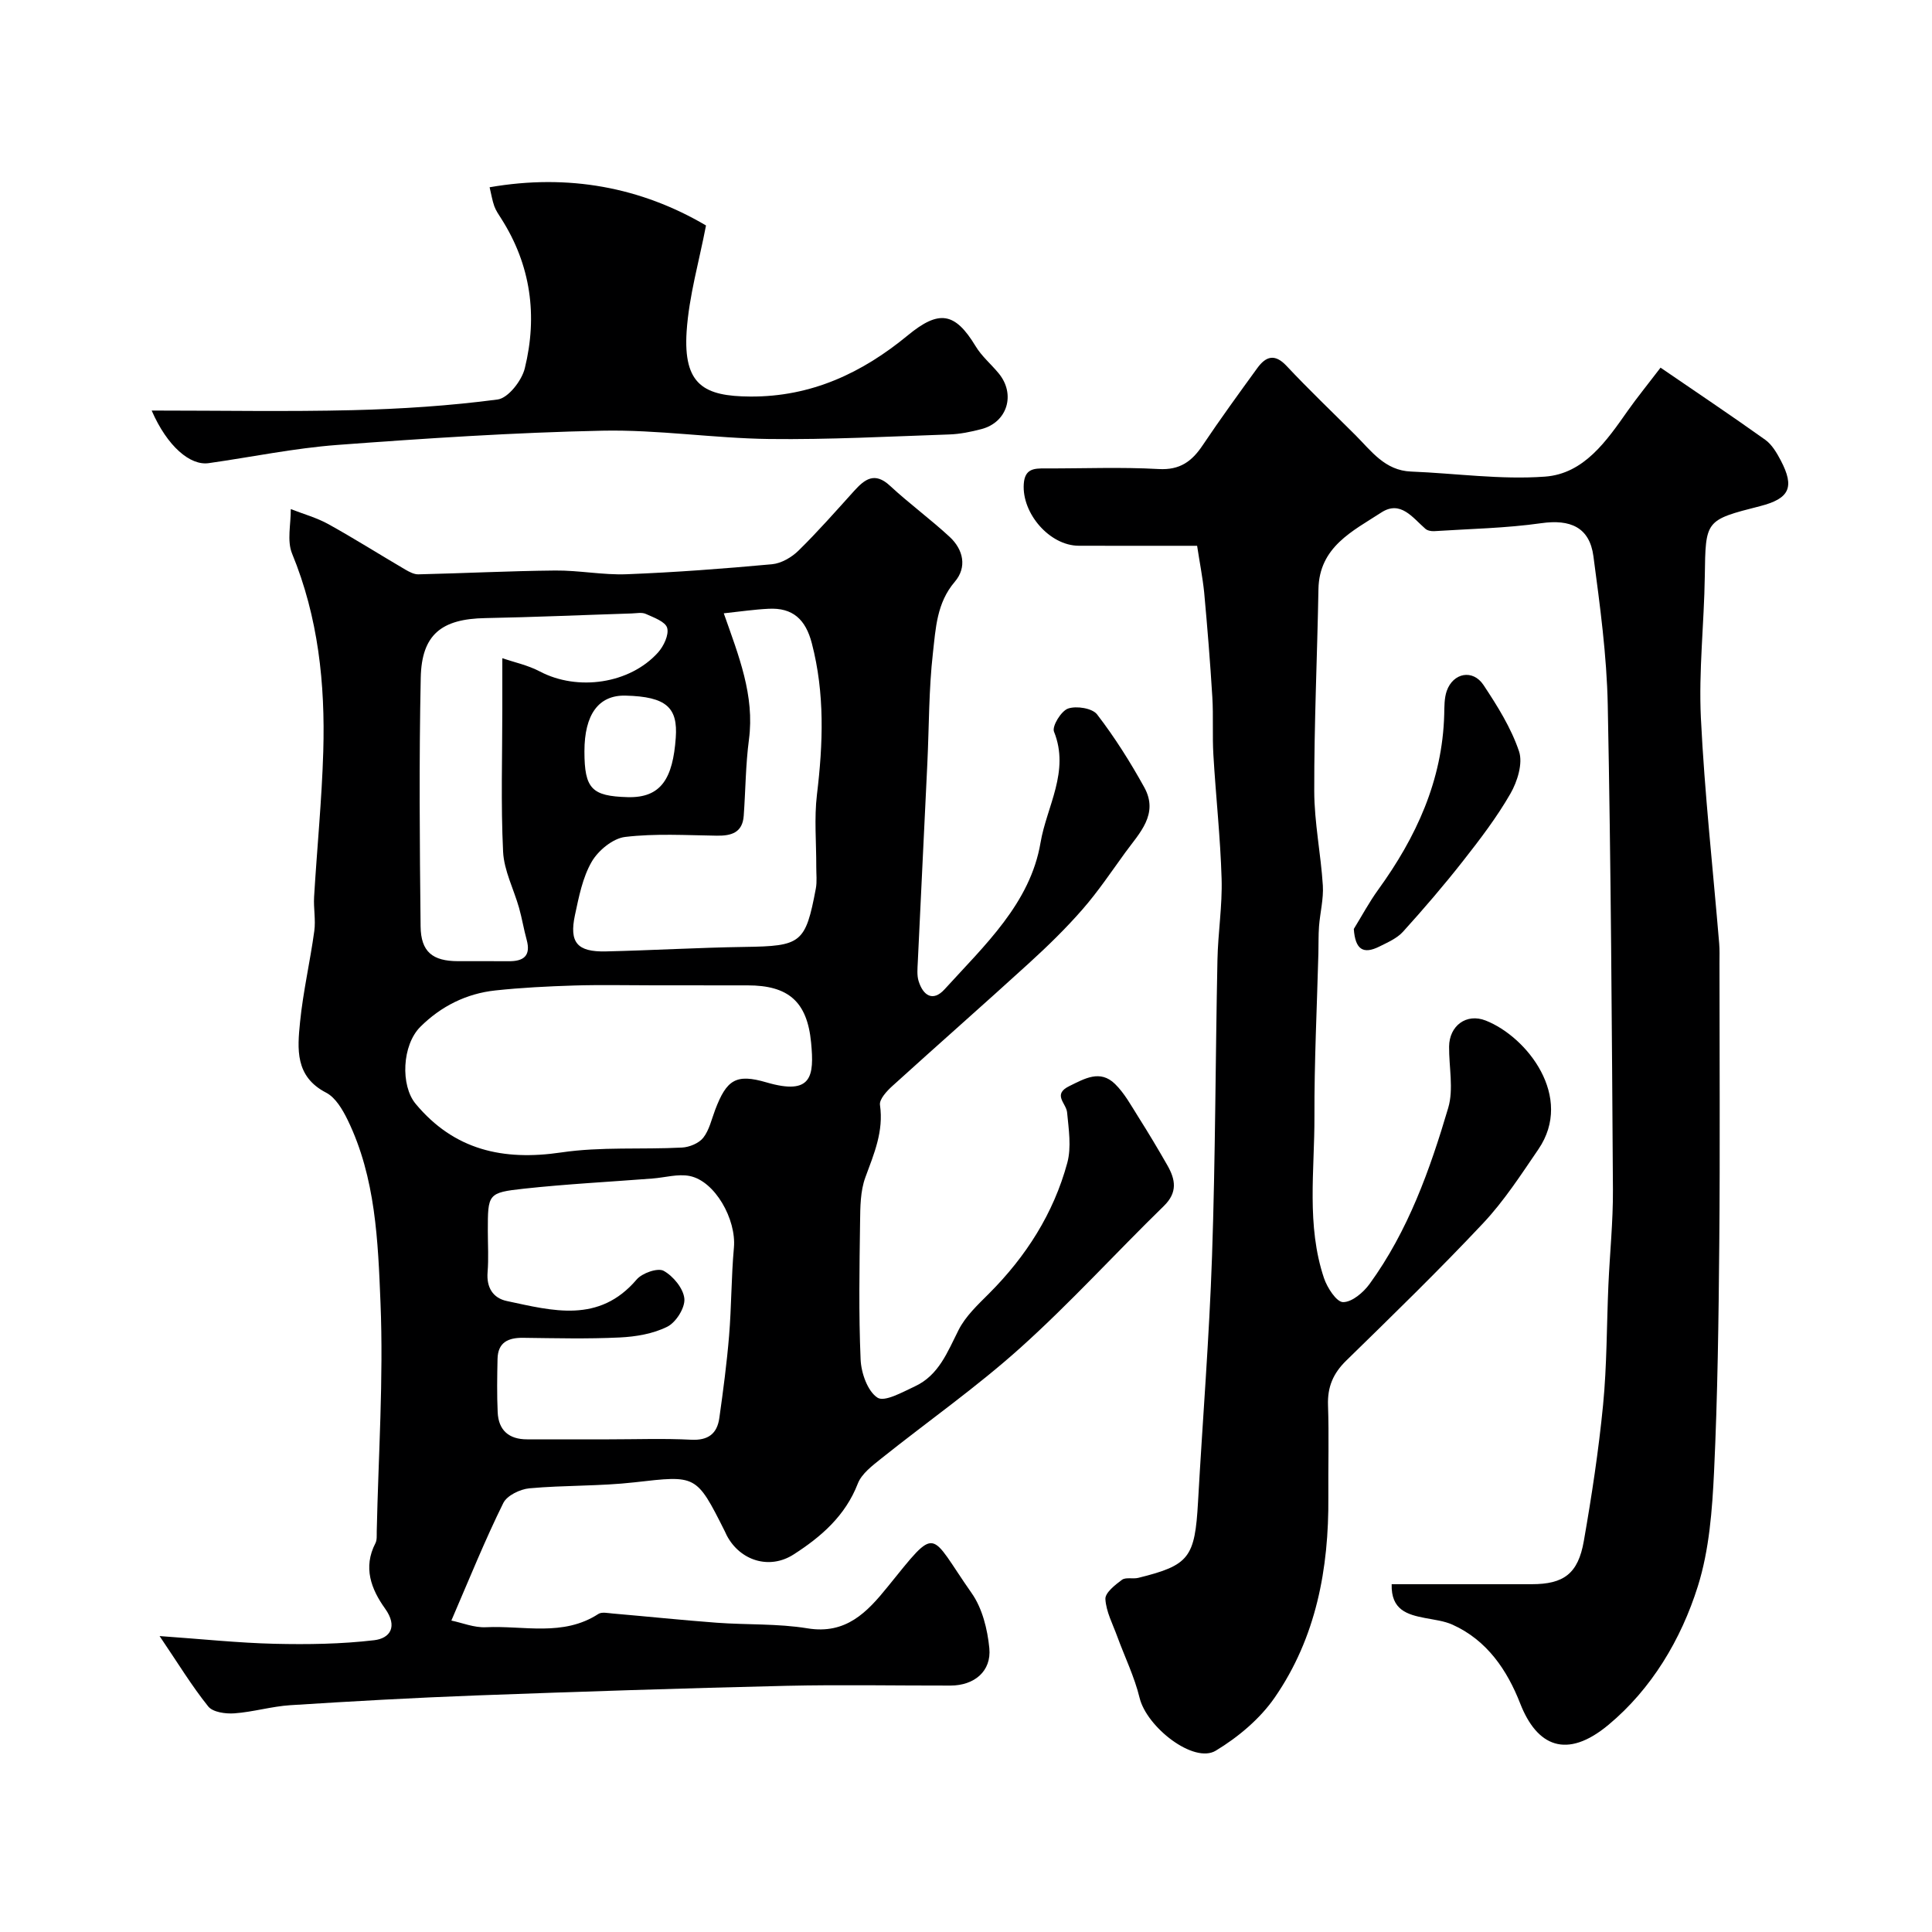 <svg enable-background="new 0 0 400 400" viewBox="0 0 400 400" xmlns="http://www.w3.org/2000/svg"><g fill="#000001"><path d="m93.45 335.52c2.19.45 4.7 1.5 7.16 1.38 7.8-.38 15.96 2.01 23.28-2.75.71-.46 1.96-.17 2.95-.09 7.19.62 14.37 1.37 21.56 1.91 6.26.46 12.62.15 18.78 1.16 7.97 1.31 12.34-3.34 16.55-8.54 10.58-13.06 8.48-11.52 17.44 1.25 2.21 3.14 3.28 7.49 3.66 11.4.46 4.78-3.12 7.73-8.03 7.74-11.33.02-22.67-.21-33.99.05-21.37.5-42.73 1.2-64.1 1.99-12.88.48-25.74 1.2-38.6 2.02-3.88.25-7.7 1.41-11.59 1.69-1.81.13-4.45-.23-5.41-1.43-3.41-4.25-6.26-8.95-10.07-14.57 8.82.62 16.31 1.42 23.81 1.6 6.87.16 13.8.06 20.61-.74 3.33-.39 4.92-2.83 2.28-6.53-2.89-4.03-4.62-8.53-2.01-13.56.35-.68.25-1.63.27-2.45.34-15.77 1.42-31.56.78-47.29-.52-12.8-.99-25.92-6.8-37.88-1.04-2.13-2.5-4.64-4.45-5.65-6.48-3.34-5.96-9.07-5.41-14.6.63-6.32 2.09-12.56 2.95-18.87.32-2.31-.18-4.72-.04-7.07.6-10.04 1.6-20.06 1.9-30.11.41-14.01-1.03-27.77-6.46-40.97-1.09-2.66-.23-6.12-.27-9.21 2.61 1.02 5.36 1.78 7.79 3.12 5.39 2.99 10.61 6.29 15.93 9.41.83.48 1.82 1.01 2.72.98 9.44-.22 18.87-.7 28.31-.79 4.93-.05 9.88.96 14.8.77 10.04-.39 20.08-1.15 30.09-2.07 1.92-.18 4.07-1.43 5.48-2.82 4.01-3.93 7.72-8.16 11.49-12.33 2.22-2.46 4.28-4.05 7.46-1.09 3.97 3.68 8.37 6.9 12.34 10.57 2.86 2.65 3.64 6.3 1.06 9.31-3.75 4.38-3.94 9.68-4.52 14.74-.86 7.54-.79 15.18-1.15 22.78-.65 13.73-1.34 27.45-1.98 41.18-.06 1.32-.21 2.75.17 3.97.92 2.96 2.94 4.36 5.37 1.7 8.24-9.07 17.75-17.8 19.87-30.36 1.26-7.48 6.11-14.75 2.79-22.99-.45-1.12 1.48-4.28 2.91-4.78 1.72-.6 5.02-.08 6.01 1.21 3.64 4.73 6.86 9.84 9.76 15.08 3.08 5.56-1 9.49-3.93 13.52-2.88 3.97-5.62 8.06-8.83 11.74-3.43 3.94-7.2 7.61-11.06 11.13-9.38 8.56-18.93 16.94-28.34 25.48-1.15 1.04-2.72 2.74-2.55 3.91.79 5.46-1.23 10.1-3.03 15-1.04 2.83-1.05 6.12-1.09 9.21-.13 9.5-.3 19.01.11 28.49.12 2.79 1.44 6.56 3.49 7.9 1.47.96 5.2-1.16 7.73-2.33 4.98-2.31 6.76-7.13 9.07-11.69 1.44-2.85 3.98-5.22 6.3-7.54 7.67-7.68 13.36-16.59 16.2-27.05.88-3.26.29-6.99-.04-10.46-.18-1.9-3.1-3.7.47-5.44 3.19-1.56 6.37-3.46 9.46-.43 1.95 1.91 3.32 4.44 4.8 6.79 2.09 3.3 4.1 6.66 6.04 10.06 1.66 2.92 2.16 5.58-.74 8.41-9.95 9.7-19.33 20.03-29.65 29.31-9.12 8.2-19.23 15.28-28.83 22.95-1.86 1.49-4.08 3.15-4.88 5.21-2.59 6.69-7.61 11.03-13.3 14.68-5.02 3.22-11.09 1.27-13.83-3.94-.15-.29-.27-.59-.42-.89-5.92-11.78-5.89-11.56-18.68-10.11-7.21.82-14.54.58-21.77 1.24-1.93.18-4.64 1.49-5.4 3.05-3.78 7.64-6.97 15.56-10.75 24.33zm41.87-131.52c-5.49 0-10.99-.13-16.48.04-5.43.17-10.88.44-16.28 1.02-6.01.64-11.27 3.29-15.52 7.52-3.82 3.8-4.14 12.16-.99 15.95 7.98 9.59 18.11 11.85 30.16 10.07 8.2-1.21 16.66-.58 24.99-1.01 1.53-.08 3.49-.88 4.4-2.03 1.25-1.59 1.72-3.81 2.47-5.79 2.38-6.25 4.31-7.52 10.63-5.67 9.42 2.75 9.89-1.3 9.23-8.24-.81-8.52-4.73-11.85-13.14-11.85-6.49-.01-12.98-.01-19.47-.01zm-9.2 94c5.66 0 11.33-.21 16.98.08 3.52.18 5.38-1.25 5.83-4.5.8-5.67 1.55-11.35 2.02-17.04.5-6.07.45-12.18 1-18.24.52-5.85-3.93-13.81-9.2-14.83-2.43-.47-5.11.34-7.68.53-8.86.69-17.74 1.14-26.57 2.1-7.53.82-7.5 1.08-7.5 8.8 0 2.83.18 5.68-.05 8.49-.26 3.17 1.12 5.36 3.97 5.97 9.47 2.02 19.09 4.71 26.89-4.45 1.14-1.34 4.37-2.47 5.59-1.8 1.98 1.09 4.1 3.66 4.29 5.77.17 1.88-1.73 4.9-3.53 5.8-2.94 1.47-6.51 2.07-9.86 2.23-6.65.32-13.32.15-19.98.07-3.12-.04-5.24.94-5.31 4.38-.08 3.68-.14 7.37.03 11.04.17 3.74 2.34 5.61 6.1 5.6zm23.73-171.02c3.1 8.82 6.42 17.02 5.21 26.15-.69 5.21-.7 10.51-1.08 15.77-.25 3.46-2.51 4.16-5.54 4.12-6.35-.09-12.76-.49-19.02.26-2.53.3-5.56 2.8-6.91 5.13-1.89 3.26-2.66 7.26-3.47 11.04-1.22 5.7.47 7.66 6.38 7.53 9.59-.22 19.17-.79 28.76-.93 11.7-.17 12.59-.73 14.73-12.09.27-1.45.08-2.99.09-4.49.02-4.99-.45-10.04.14-14.96 1.27-10.54 1.65-20.92-1.06-31.33-1.28-4.93-3.94-7.41-8.98-7.14-2.9.14-5.8.57-9.25.94zm-45.85 9.3c2.37.81 5.27 1.42 7.79 2.75 7.77 4.09 18.57 2.59 24.45-3.94 1.17-1.31 2.29-3.65 1.89-5.09-.36-1.29-2.77-2.15-4.41-2.89-.83-.38-1.97-.13-2.97-.1-10.09.32-20.18.77-30.28.96-9.02.16-13.18 3.37-13.36 12.35-.36 17.15-.22 34.32-.03 51.47.06 5.3 2.5 7.2 7.74 7.21 3.5.01 7-.02 10.49.01 3.07.03 4.65-1.09 3.73-4.44-.6-2.18-.96-4.42-1.57-6.59-1.1-3.9-3.12-7.72-3.31-11.65-.48-9.87-.16-19.79-.16-29.68 0-3.26 0-6.51 0-10.37zm17 19.28c0 7.78 1.55 9.27 8.93 9.48 6.98.2 9.38-3.91 9.98-12.3.44-6.16-1.83-8.52-10.42-8.72-5.58-.13-8.49 3.93-8.49 11.54z"/><path d="m247.85 113c-8.55 0-16.54.02-24.52-.01-6.01-.02-11.78-6.69-11.37-12.78.21-3.19 2.13-3.24 4.44-3.23 7.83.03 15.68-.31 23.49.13 4.41.25 6.88-1.59 9.11-4.92 3.64-5.42 7.47-10.7 11.31-15.98 1.74-2.39 3.58-3.09 6.05-.46 4.6 4.91 9.48 9.56 14.25 14.32 3.32 3.32 6.12 7.35 11.54 7.56 9.25.37 18.55 1.72 27.72 1.05 8.08-.59 12.74-7.38 17.14-13.64 1.88-2.67 3.95-5.2 6.79-8.92 7.39 5.06 14.61 9.89 21.67 14.93 1.39.99 2.39 2.71 3.22 4.28 2.92 5.57 1.81 7.9-4.28 9.46-11.41 2.91-11.28 2.91-11.45 14.54-.14 9.77-1.28 19.57-.81 29.3.76 15.6 2.49 31.15 3.79 46.72.11 1.32.06 2.66.06 4 0 19.33.13 38.66-.04 57.99-.14 15.77-.34 31.55-1.08 47.3-.38 7.98-.99 16.23-3.36 23.78-3.47 11.03-9.58 21.25-18.48 28.67-8.71 7.26-14.84 4.45-18.3-4.4-2.68-6.86-6.84-13.09-14.02-16.32-1.74-.78-3.74-1-5.65-1.37-3.68-.71-7.09-1.65-6.94-7.01h29c6.62 0 9.61-2.16 10.79-8.97 1.63-9.33 3.06-18.72 3.98-28.14.8-8.22.74-16.52 1.1-24.78.29-6.6.98-13.2.94-19.8-.22-33.43-.41-66.87-1.07-100.29-.2-10.3-1.61-20.61-2.97-30.85-.8-6.01-4.8-7.69-10.79-6.84-7.32 1.04-14.77 1.17-22.17 1.65-.61.04-1.4-.11-1.83-.49-2.65-2.3-5.13-5.97-9.13-3.37-5.92 3.85-12.85 7.1-13.01 15.87-.25 13.93-.9 27.87-.87 41.8.01 6.52 1.37 13.02 1.78 19.55.17 2.79-.57 5.62-.79 8.45-.14 1.84-.08 3.71-.13 5.56-.3 11.27-.86 22.54-.82 33.8.04 11.19-1.69 22.55 1.98 33.49.67 1.98 2.58 4.94 3.94 4.96 1.85.02 4.22-2 5.51-3.78 7.97-10.97 12.48-23.62 16.27-36.44 1.15-3.91.14-8.44.18-12.69.04-4.3 3.57-6.96 7.57-5.39 8.57 3.37 18.32 15.81 10.92 26.65-3.59 5.26-7.1 10.69-11.43 15.3-9.17 9.76-18.79 19.11-28.37 28.47-2.7 2.64-3.89 5.45-3.76 9.22.22 6.32.02 12.66.07 19 .12 14.86-2.54 29.11-11.08 41.49-3.05 4.43-7.59 8.24-12.23 11.04-4.55 2.74-14.29-4.85-15.77-10.94-1.06-4.36-3.08-8.48-4.63-12.72-.93-2.56-2.3-5.11-2.45-7.73-.08-1.29 2-2.93 3.42-3.98.79-.59 2.27-.14 3.38-.41 10.57-2.61 11.73-4.17 12.38-15.74.95-16.97 2.32-33.92 2.9-50.91.7-20.42.7-40.86 1.12-61.3.11-5.6 1.03-11.21.86-16.8-.25-8.55-1.2-17.08-1.7-25.63-.24-3.98.02-7.99-.22-11.97-.44-7.24-1.03-14.47-1.69-21.69-.33-3.18-.96-6.33-1.46-9.64z"/><path d="m31.4 85c14.53 0 28.09.25 41.63-.08 10.02-.25 20.08-.9 30-2.21 2.18-.29 4.99-3.89 5.62-6.44 2.68-10.88 1.27-21.39-4.88-31.02-.53-.83-1.1-1.65-1.43-2.56-.42-1.18-.62-2.45-.97-3.92 16.32-2.84 31.36 0 44.8 7.91-1.39 7.31-3.52 14.56-4.01 21.92-.73 11.14 3.67 13.44 13.16 13.5 12.68.08 23.21-4.91 32.63-12.67 6.41-5.28 9.74-4.87 14.04 2.25 1.25 2.08 3.22 3.72 4.78 5.62 3.55 4.31 1.81 10.11-3.54 11.53-2.2.58-4.48 1.05-6.74 1.12-12.42.42-24.85 1.09-37.26.94-11.52-.15-23.05-1.96-34.54-1.72-18.3.38-36.59 1.59-54.85 2.95-8.92.67-17.75 2.51-26.64 3.77-3.81.54-8.55-3.43-11.8-10.89z"/><path d="m280.29 192.33c1.67-2.71 3.18-5.54 5.04-8.11 7.87-10.87 13.31-22.62 13.68-36.3.04-1.63 0-3.36.52-4.86 1.32-3.77 5.4-4.56 7.61-1.24 2.87 4.33 5.72 8.87 7.36 13.74.83 2.48-.34 6.25-1.78 8.75-2.82 4.91-6.31 9.48-9.82 13.95-3.95 5.03-8.13 9.9-12.42 14.64-1.25 1.38-3.17 2.21-4.89 3.07-3.36 1.67-5 .63-5.3-3.64z"/></g></svg>